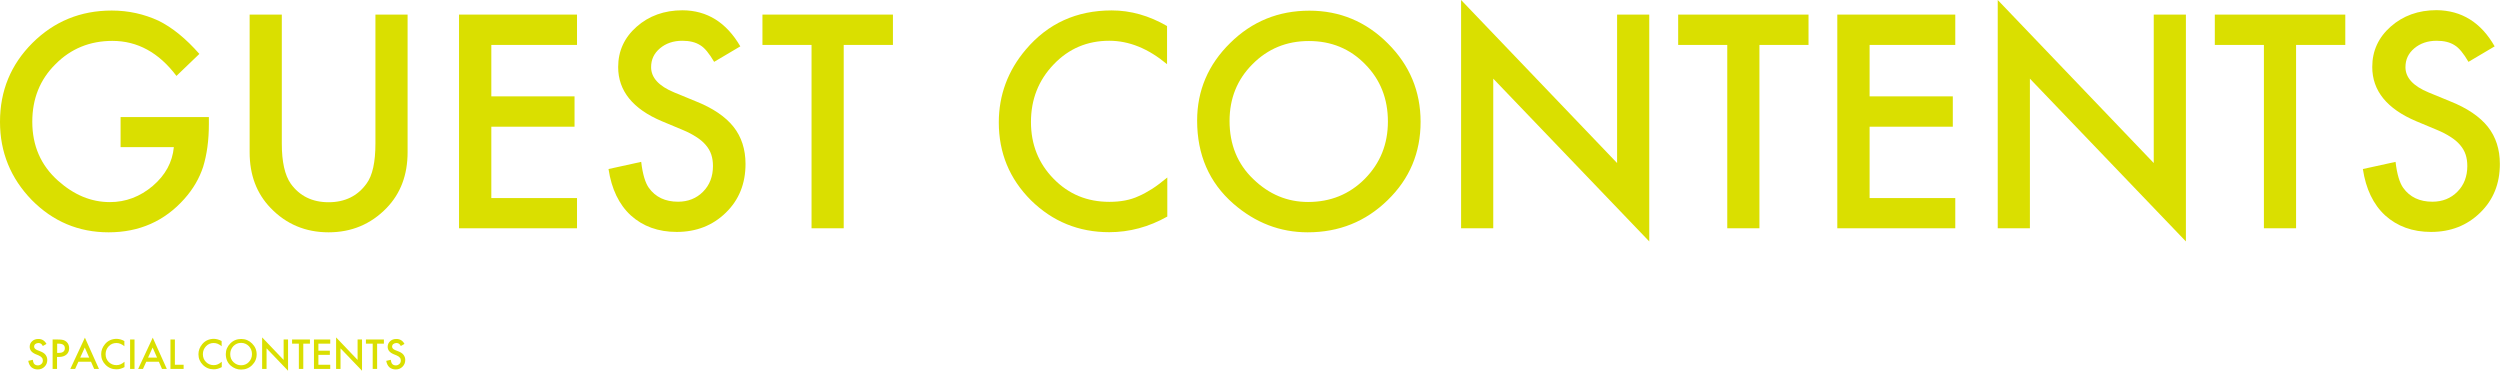 <?xml version="1.0" encoding="utf-8"?>
<!-- Generator: Adobe Illustrator 18.1.1, SVG Export Plug-In . SVG Version: 6.00 Build 0)  -->
<svg version="1.1" id="レイヤー_1" xmlns="http://www.w3.org/2000/svg" xmlns:xlink="http://www.w3.org/1999/xlink" x="0px"
	 y="0px" viewBox="0 397.7 1919.8 284.7" enable-background="new 0 397.7 1919.8 284.7" xml:space="preserve">
<g>
	<path fill="#DADF00" d="M92.6,487.6h67.8v5.4c0,12.4-1.5,23.3-4.4,32.8c-2.9,8.8-7.6,17-14.4,24.6c-15.2,17.1-34.6,25.7-58.2,25.7
		c-23,0-42.7-8.3-59-24.8C8.2,534.6,0,514.6,0,491.3c0-23.9,8.3-44,24.9-60.6c16.7-16.6,37-24.9,60.9-24.9c12.9,0,24.8,2.7,35.9,7.8
		c10.6,5.2,21.1,13.8,31.4,25.5L135.5,456c-13.5-17.9-29.9-26.9-49.2-26.9c-17.3,0-32,6-43.8,18c-11.8,11.7-17.7,26.4-17.7,44.1
		c0,18.3,6.5,33.4,19.7,45.2c12.3,11,25.5,16.5,39.9,16.5c12.2,0,23.2-4.2,32.9-12.4c9.7-8.3,15.1-18.2,16.2-29.8H92.6V487.6z"/>
	<path fill="#DADF00" d="M216.4,408.9v98.9c0,14.2,2.3,24.4,6.9,31c6.8,9.4,16.5,14.2,29,14.2c12.6,0,22.3-4.8,29.1-14.2
		c4.7-6.3,6.9-16.6,6.9-31v-98.9h24.7v105.7c0,17.3-5.3,31.6-16.1,42.8c-12.1,12.5-27,18.7-44.6,18.7s-32.5-6.2-44.5-18.7
		c-10.8-11.2-16.1-25.4-16.1-42.8V408.9H216.4z"/>
	<path fill="#DADF00" d="M443.1,432.2h-65.8v39.5h63.9v23.3h-63.9v54.8h65.8V573h-90.6V408.9h90.6V432.2z"/>
	<path fill="#DADF00" d="M568.5,433.3l-20.1,11.9c-3.8-6.5-7.3-10.8-10.7-12.8c-3.6-2.3-8.1-3.4-13.8-3.4c-6.8,0-12.6,2-17.1,5.8
		c-4.6,3.9-6.8,8.6-6.8,14.5c0,8,5.9,14.5,17.8,19.4l16.3,6.7c13.4,5.3,23.1,12,29.2,19.7c6.1,7.7,9.2,17.3,9.2,28.5
		c0,15.1-5,27.6-15.1,37.4c-10.1,9.9-22.8,14.8-37.7,14.8c-14.3,0-26-4.3-35.3-12.7c-9.1-8.4-14.8-20.3-17.1-35.6l25.1-5.5
		c1.1,9.6,3.2,16.3,5.9,20c5.1,7.1,12.6,10.6,22.4,10.6c7.7,0,14.2-2.6,19.2-7.7c5.1-5.1,7.6-11.8,7.6-19.7c0-3.2-0.4-6.1-1.3-8.8
		c-0.9-2.7-2.3-5.1-4.2-7.3c-1.9-2.3-4.4-4.4-7.3-6.2c-3-2-6.5-3.8-10.6-5.5l-15.8-6.6c-22.3-9.4-33.6-23.3-33.6-41.6
		c0-12.4,4.8-22.7,14.2-31c9.4-8.3,21.2-12.6,35.2-12.6C543,405.7,557.8,414.9,568.5,433.3z"/>
	<path fill="#DADF00" d="M647.9,432.2V573h-24.7V432.2h-37.7v-23.3h100.2v23.3H647.9z"/>
	<path fill="#DADF00" d="M896.2,417.7V447c-14.4-12-29.1-18-44.4-18c-16.8,0-31.1,6-42.7,18.2c-11.6,12.1-17.4,26.8-17.4,44.2
		c0,17.2,5.8,31.8,17.4,43.6c11.6,11.9,25.8,17.7,42.8,17.7c8.7,0,16.1-1.4,22.3-4.3c3.4-1.4,6.9-3.4,10.6-5.7
		c3.7-2.4,7.5-5.3,11.6-8.7v30c-14.2,8-29.1,12-44.6,12c-23.5,0-43.5-8.2-60.1-24.5c-16.5-16.5-24.7-36.4-24.7-59.8
		c0-20.9,6.9-39.6,20.7-55.9c17-20.1,39-30.1,66-30.1C868.2,405.7,882.4,409.7,896.2,417.7z"/>
	<path fill="#DADF00" d="M919.3,490.3c0-23.1,8.5-43,25.4-59.6c16.8-16.6,37.1-24.8,60.8-24.8c23.4,0,43.5,8.4,60.2,25.1
		c16.8,16.7,25.2,36.8,25.2,60.3c0,23.6-8.4,43.7-25.3,60.1c-16.9,16.5-37.4,24.7-61.4,24.7c-21.2,0-40.2-7.3-57.1-22
		C928.5,537.8,919.3,516.5,919.3,490.3z M944.2,490.6c0,18.1,6.1,33.1,18.3,44.7c12.1,11.7,26.1,17.5,42,17.5
		c17.2,0,31.8-5.9,43.6-17.8c11.9-12.1,17.7-26.7,17.7-44c0-17.5-5.8-32.2-17.5-44c-11.6-11.9-26-17.8-43.2-17.8
		c-17.1,0-31.5,5.9-43.3,17.8C950.1,458.7,944.2,473.2,944.2,490.6z"/>
	<path fill="#DADF00" d="M1122,573V397.7l119.8,125.2v-114h24.7v174.2l-119.8-125V573H1122z"/>
	<path fill="#DADF00" d="M1351.1,432.2V573h-24.7V432.2h-37.7v-23.3h100.1v23.3H1351.1z"/>
	<path fill="#DADF00" d="M1501.5,432.2h-65.8v39.5h63.9v23.3h-63.9v54.8h65.8V573h-90.6V408.9h90.6V432.2z"/>
	<path fill="#DADF00" d="M1534.1,573V397.7l119.8,125.2v-114h24.7v174.2l-119.8-125V573H1534.1z"/>
	<path fill="#DADF00" d="M1763.2,432.2V573h-24.7V432.2h-37.7v-23.3h100.2v23.3H1763.2z"/>
	<path fill="#DADF00" d="M1915.7,433.3l-20.1,11.9c-3.8-6.5-7.3-10.8-10.7-12.8c-3.6-2.3-8.1-3.4-13.8-3.4c-6.8,0-12.6,2-17.1,5.8
		c-4.6,3.9-6.8,8.6-6.8,14.5c0,8,5.9,14.5,17.8,19.4l16.3,6.7c13.4,5.3,23.1,12,29.2,19.7c6.1,7.7,9.2,17.3,9.2,28.5
		c0,15.1-5,27.6-15.1,37.4c-10.1,9.9-22.8,14.8-37.7,14.8c-14.3,0-26-4.3-35.3-12.7c-9.1-8.4-14.8-20.3-17.1-35.6l25.1-5.5
		c1.1,9.6,3.2,16.3,5.9,20c5.1,7.1,12.6,10.6,22.4,10.6c7.7,0,14.2-2.6,19.2-7.7c5.1-5.1,7.6-11.8,7.6-19.7c0-3.2-0.4-6.1-1.3-8.8
		c-0.9-2.7-2.3-5.1-4.2-7.3c-1.9-2.3-4.4-4.4-7.3-6.2c-3-2-6.5-3.8-10.6-5.5l-15.8-6.6c-22.5-9.5-33.8-23.4-33.8-41.7
		c0-12.4,4.8-22.7,14.2-31c9.4-8.3,21.2-12.6,35.2-12.6C1890.3,405.7,1905.2,414.9,1915.7,433.3z"/>
</g>
<g>
	<path fill="#DADF00" d="M35.7,661.8l-2.8,1.6c-0.5-0.9-1-1.5-1.5-1.8c-0.5-0.3-1.1-0.5-1.9-0.5c-0.9,0-1.7,0.3-2.4,0.8
		c-0.6,0.5-0.9,1.2-0.9,2c0,1.1,0.8,2,2.5,2.7l2.3,0.9c1.8,0.7,3.2,1.6,4,2.7s1.3,2.4,1.3,3.9c0,2.1-0.7,3.8-2.1,5.2
		c-1.4,1.4-3.1,2.1-5.2,2.1c-2,0-3.6-0.6-4.9-1.7c-1.3-1.2-2-2.8-2.4-4.9l3.5-0.8c0.2,1.3,0.4,2.2,0.8,2.8c0.7,1,1.7,1.5,3.1,1.5
		c1.1,0,1.9-0.4,2.7-1.1s1.1-1.6,1.1-2.7c0-0.4-0.1-0.8-0.2-1.2s-0.3-0.7-0.6-1s-0.6-0.6-1-0.9s-0.9-0.5-1.5-0.8l-2.2-0.9
		c-3.1-1.3-4.6-3.2-4.6-5.7c0-1.7,0.6-3.1,1.9-4.3c1.3-1.2,2.9-1.7,4.8-1.7C32.2,658,34.2,659.2,35.7,661.8z"/>
	<path fill="#DADF00" d="M43.8,671.8v9.2h-3.4v-22.6h3.9c1.9,0,3.3,0.1,4.3,0.4c1,0.3,1.8,0.8,2.6,1.5c1.3,1.3,1.9,2.9,1.9,4.8
		c0,2.1-0.7,3.7-2.1,4.9s-3.3,1.8-5.6,1.8H43.8z M43.8,668.7h1.3c3.1,0,4.7-1.2,4.7-3.6c0-2.3-1.6-3.5-4.8-3.5h-1.1V668.7z"/>
	<path fill="#DADF00" d="M69.9,675.5h-9.7l-2.5,5.5H54l11.2-24L76,681h-3.7L69.9,675.5z M68.5,672.3l-3.4-7.7l-3.5,7.7H68.5z"/>
	<path fill="#DADF00" d="M95.5,659.6v4c-2-1.7-4-2.5-6.1-2.5c-2.3,0-4.3,0.8-5.9,2.5c-1.6,1.7-2.4,3.7-2.4,6.1c0,2.4,0.8,4.4,2.4,6
		s3.6,2.4,5.9,2.4c1.2,0,2.2-0.2,3.1-0.6c0.5-0.2,1-0.5,1.5-0.8s1-0.7,1.6-1.2v4.1c-2,1.1-4,1.7-6.2,1.7c-3.2,0-6-1.1-8.3-3.4
		c-2.3-2.3-3.4-5-3.4-8.2c0-2.9,1-5.4,2.9-7.7c2.3-2.8,5.4-4.1,9.1-4.1C91.7,658,93.6,658.5,95.5,659.6z"/>
	<path fill="#DADF00" d="M103.3,658.4V681h-3.4v-22.6H103.3z"/>
	<path fill="#DADF00" d="M122,675.5h-9.7l-2.5,5.5h-3.7l11.2-24l10.8,24h-3.7L122,675.5z M120.6,672.3l-3.4-7.7l-3.5,7.7H120.6z"/>
	<path fill="#DADF00" d="M134.3,658.4v19.4h6.7v3.2h-10.1v-22.6H134.3z"/>
	<path fill="#DADF00" d="M170.2,659.6v4c-2-1.7-4-2.5-6.1-2.5c-2.3,0-4.3,0.8-5.9,2.5c-1.6,1.7-2.4,3.7-2.4,6.1c0,2.4,0.8,4.4,2.4,6
		s3.6,2.4,5.9,2.4c1.2,0,2.2-0.2,3.1-0.6c0.5-0.2,1-0.5,1.5-0.8s1-0.7,1.6-1.2v4.1c-2,1.1-4,1.7-6.2,1.7c-3.2,0-6-1.1-8.3-3.4
		c-2.3-2.3-3.4-5-3.4-8.2c0-2.9,1-5.4,2.9-7.7c2.3-2.8,5.4-4.1,9.1-4.1C166.3,658,168.3,658.5,170.2,659.6z"/>
	<path fill="#DADF00" d="M173.4,669.6c0-3.2,1.2-5.9,3.5-8.2c2.3-2.3,5.1-3.4,8.4-3.4c3.2,0,6,1.2,8.3,3.5c2.3,2.3,3.5,5.1,3.5,8.3
		c0,3.3-1.2,6-3.5,8.3c-2.3,2.3-5.2,3.4-8.5,3.4c-2.9,0-5.5-1-7.9-3C174.6,676.2,173.4,673.2,173.4,669.6z M176.8,669.6
		c0,2.5,0.8,4.6,2.5,6.2c1.7,1.6,3.6,2.4,5.8,2.4c2.4,0,4.4-0.8,6-2.5c1.6-1.7,2.4-3.7,2.4-6.1c0-2.4-0.8-4.4-2.4-6.1
		c-1.6-1.6-3.6-2.5-5.9-2.5c-2.4,0-4.3,0.8-6,2.5C177.6,665.3,176.8,667.3,176.8,669.6z"/>
	<path fill="#DADF00" d="M201.3,681v-24.2l16.5,17.3v-15.7h3.4v24l-16.5-17.2V681H201.3z"/>
	<path fill="#DADF00" d="M232.9,661.6V681h-3.4v-19.4h-5.2v-3.2H238v3.2H232.9z"/>
	<path fill="#DADF00" d="M253.6,661.6h-9.1v5.4h8.8v3.2h-8.8v7.6h9.1v3.2h-12.5v-22.6h12.5V661.6z"/>
	<path fill="#DADF00" d="M258.1,681v-24.2l16.5,17.3v-15.7h3.4v24l-16.5-17.2V681H258.1z"/>
	<path fill="#DADF00" d="M289.6,661.6V681h-3.4v-19.4H281v-3.2h13.8v3.2H289.6z"/>
	<path fill="#DADF00" d="M310.6,661.8l-2.8,1.6c-0.5-0.9-1-1.5-1.5-1.8c-0.5-0.3-1.1-0.5-1.9-0.5c-0.9,0-1.7,0.3-2.4,0.8
		c-0.6,0.5-0.9,1.2-0.9,2c0,1.1,0.8,2,2.5,2.7l2.3,0.9c1.8,0.7,3.2,1.6,4,2.7s1.3,2.4,1.3,3.9c0,2.1-0.7,3.8-2.1,5.2
		c-1.4,1.4-3.1,2.1-5.2,2.1c-2,0-3.6-0.6-4.9-1.7c-1.3-1.2-2-2.8-2.4-4.9l3.5-0.8c0.2,1.3,0.4,2.2,0.8,2.8c0.7,1,1.7,1.5,3.1,1.5
		c1.1,0,1.9-0.4,2.7-1.1s1.1-1.6,1.1-2.7c0-0.4-0.1-0.8-0.2-1.2s-0.3-0.7-0.6-1s-0.6-0.6-1-0.9s-0.9-0.5-1.5-0.8l-2.2-0.9
		c-3.1-1.3-4.6-3.2-4.6-5.7c0-1.7,0.6-3.1,1.9-4.3c1.3-1.2,2.9-1.7,4.8-1.7C307.1,658,309.2,659.2,310.6,661.8z"/>
</g>
</svg>

